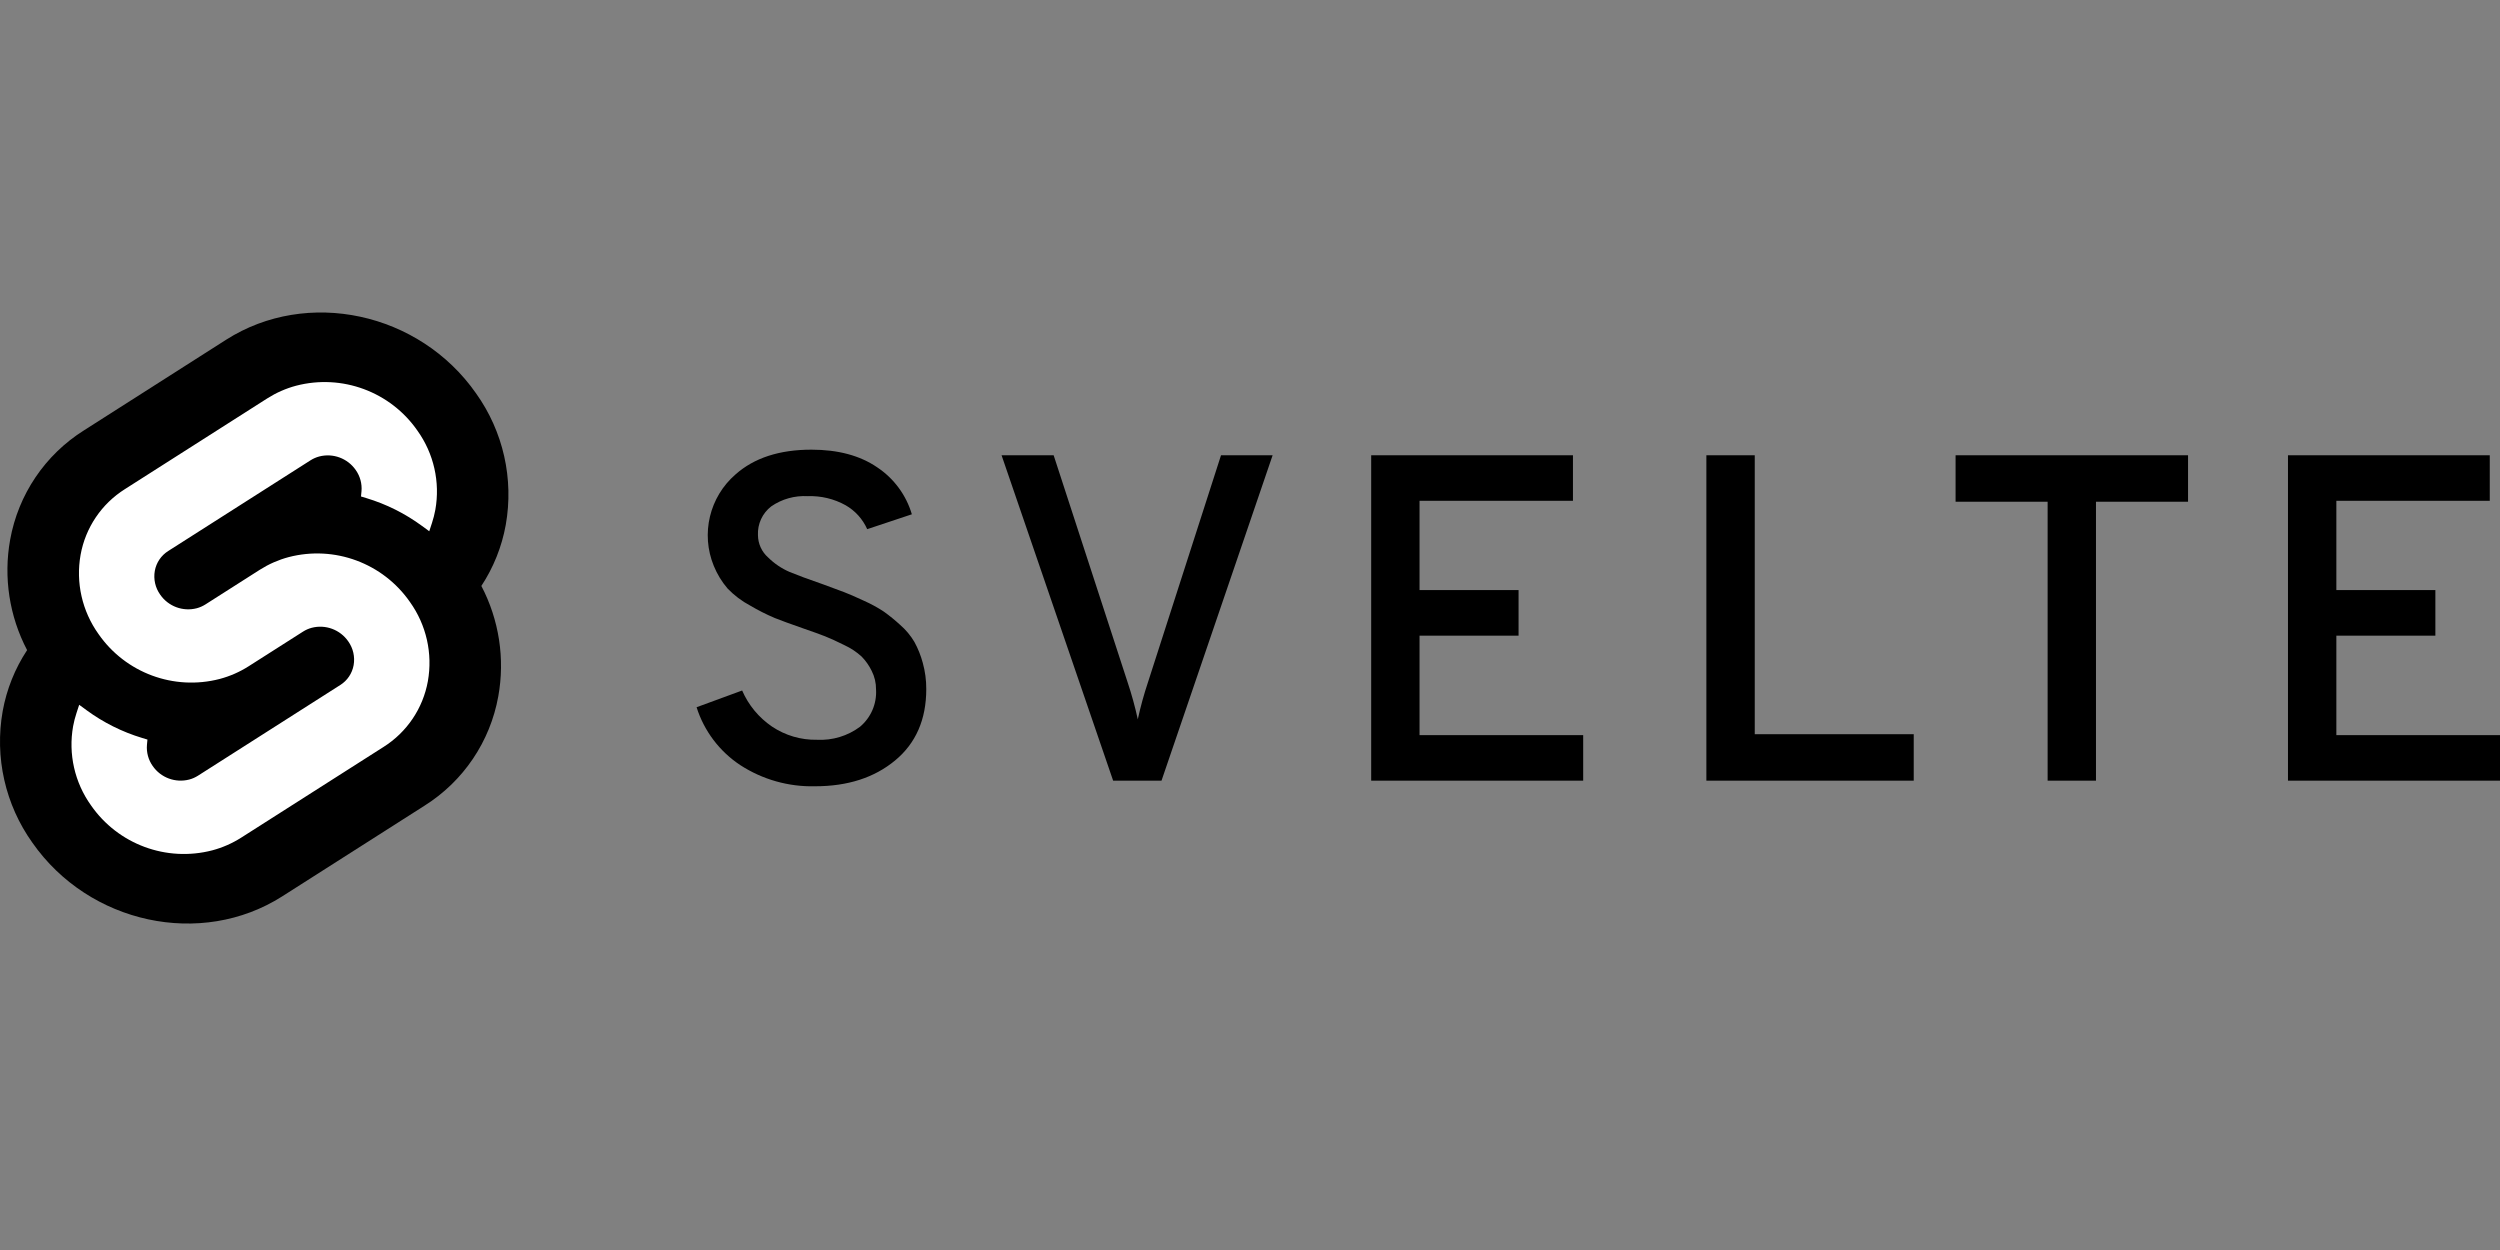 <svg width="120" height="60" viewBox="0 0 120 60" fill="none" xmlns="http://www.w3.org/2000/svg">
<rect x="0" y="0" width="120" height="60" fill="#808080" stroke="none"/>
<path d="M39.127 37.741C37.854 37.773 36.602 37.419 35.534 36.726C34.537 36.068 33.796 35.087 33.436 33.947L35.623 33.144C35.926 33.844 36.422 34.443 37.052 34.873C37.691 35.302 38.447 35.524 39.216 35.509C39.956 35.548 40.686 35.327 41.28 34.885C41.804 34.444 42.09 33.783 42.05 33.099C42.053 32.785 41.981 32.475 41.838 32.196C41.715 31.945 41.553 31.715 41.358 31.515C41.113 31.291 40.834 31.107 40.533 30.968C40.161 30.782 39.852 30.641 39.607 30.544C39.361 30.447 39 30.317 38.524 30.153C37.929 29.945 37.483 29.782 37.185 29.663C36.782 29.491 36.391 29.294 36.014 29.071C35.608 28.856 35.239 28.577 34.92 28.245C34.645 27.922 34.422 27.556 34.262 27.163C33.63 25.625 34.052 23.854 35.311 22.767C36.203 21.978 37.416 21.584 38.948 21.584C40.228 21.584 41.28 21.867 42.106 22.432C42.908 22.965 43.496 23.763 43.769 24.686L41.626 25.4C41.411 24.917 41.048 24.514 40.588 24.251C40.033 23.943 39.404 23.792 38.77 23.816C38.148 23.78 37.531 23.953 37.018 24.307C36.593 24.636 36.355 25.153 36.382 25.69C36.386 26.101 36.564 26.49 36.873 26.761C37.169 27.053 37.517 27.288 37.899 27.453C38.257 27.602 38.8 27.803 39.529 28.056C39.975 28.22 40.306 28.342 40.521 28.424C40.737 28.506 41.053 28.643 41.47 28.837C41.804 28.985 42.125 29.16 42.429 29.361C42.702 29.558 42.963 29.77 43.21 29.997C43.48 30.231 43.709 30.506 43.891 30.812C44.065 31.129 44.199 31.466 44.293 31.816C44.407 32.226 44.463 32.651 44.461 33.077C44.461 34.535 43.962 35.677 42.965 36.502C41.968 37.328 40.689 37.741 39.127 37.741ZM53.431 37.473L48.075 21.852H50.575L54.123 32.742C54.319 33.328 54.483 33.924 54.614 34.528C54.745 33.924 54.909 33.328 55.105 32.742L58.609 21.852H61.086L55.752 37.473H53.431ZM65.817 37.473V21.852H75.502V24.039H68.138V28.324H72.891V30.511H68.138V35.286H75.993V37.473H65.817ZM81.906 37.473V21.852H84.228V35.242H91.859V37.473H81.906ZM100.607 24.083V37.473H98.286V24.083H93.868V21.852H105.026V24.083L100.607 24.083ZM109.823 37.473V21.852H119.509V24.039H112.145V28.324H116.898V30.511H112.145V35.286H120V37.473H109.823Z" fill="black"/>
<path d="M22.85 18.881C20.126 14.983 14.747 13.827 10.858 16.305L4.028 20.659C2.162 21.832 0.877 23.738 0.487 25.907C0.162 27.715 0.448 29.579 1.301 31.206C0.716 32.093 0.318 33.089 0.129 34.134C-0.264 36.346 0.25 38.622 1.555 40.45C4.28 44.348 9.659 45.503 13.547 43.025L20.378 38.672C22.244 37.498 23.529 35.593 23.918 33.423C24.244 31.616 23.957 29.751 23.105 28.125C23.689 27.238 24.088 26.241 24.276 25.196C24.67 22.985 24.155 20.708 22.85 18.881Z" fill="black"/>
<path d="M10.191 40.816C7.989 41.389 5.664 40.527 4.368 38.657C3.582 37.559 3.273 36.19 3.509 34.86C3.549 34.644 3.604 34.43 3.673 34.222L3.801 33.83L4.151 34.087C4.959 34.68 5.863 35.132 6.823 35.422L7.077 35.499L7.054 35.752C7.023 36.112 7.12 36.472 7.329 36.767C7.719 37.331 8.419 37.59 9.082 37.418C9.231 37.379 9.372 37.316 9.502 37.234L16.332 32.881C16.671 32.668 16.903 32.323 16.974 31.93C17.045 31.529 16.952 31.117 16.716 30.785C16.325 30.222 15.625 29.962 14.962 30.134C14.813 30.174 14.672 30.236 14.543 30.319L11.936 31.98C11.508 32.253 11.04 32.458 10.549 32.589C8.347 33.162 6.022 32.3 4.726 30.431C3.941 29.332 3.631 27.963 3.868 26.633C4.102 25.328 4.875 24.183 5.997 23.477L12.827 19.124C13.256 18.851 13.724 18.645 14.215 18.514C16.416 17.941 18.741 18.803 20.038 20.672C20.823 21.771 21.133 23.14 20.896 24.47C20.856 24.686 20.802 24.899 20.733 25.108L20.604 25.5L20.255 25.244C19.446 24.649 18.543 24.198 17.582 23.908L17.328 23.831L17.352 23.578C17.383 23.217 17.285 22.858 17.076 22.562C16.686 21.999 15.986 21.739 15.323 21.911C15.175 21.951 15.033 22.013 14.903 22.096L8.073 26.449C7.735 26.662 7.502 27.007 7.431 27.4C7.36 27.8 7.453 28.213 7.69 28.544C8.08 29.108 8.78 29.368 9.444 29.196C9.592 29.156 9.733 29.094 9.863 29.011L12.469 27.35C12.898 27.077 13.366 26.872 13.856 26.741C16.058 26.168 18.383 27.03 19.68 28.899C20.465 29.998 20.774 31.367 20.538 32.697C20.303 34.002 19.53 35.148 18.409 35.854L11.579 40.206C11.15 40.479 10.682 40.685 10.191 40.816Z" fill="white"/>
</svg>

